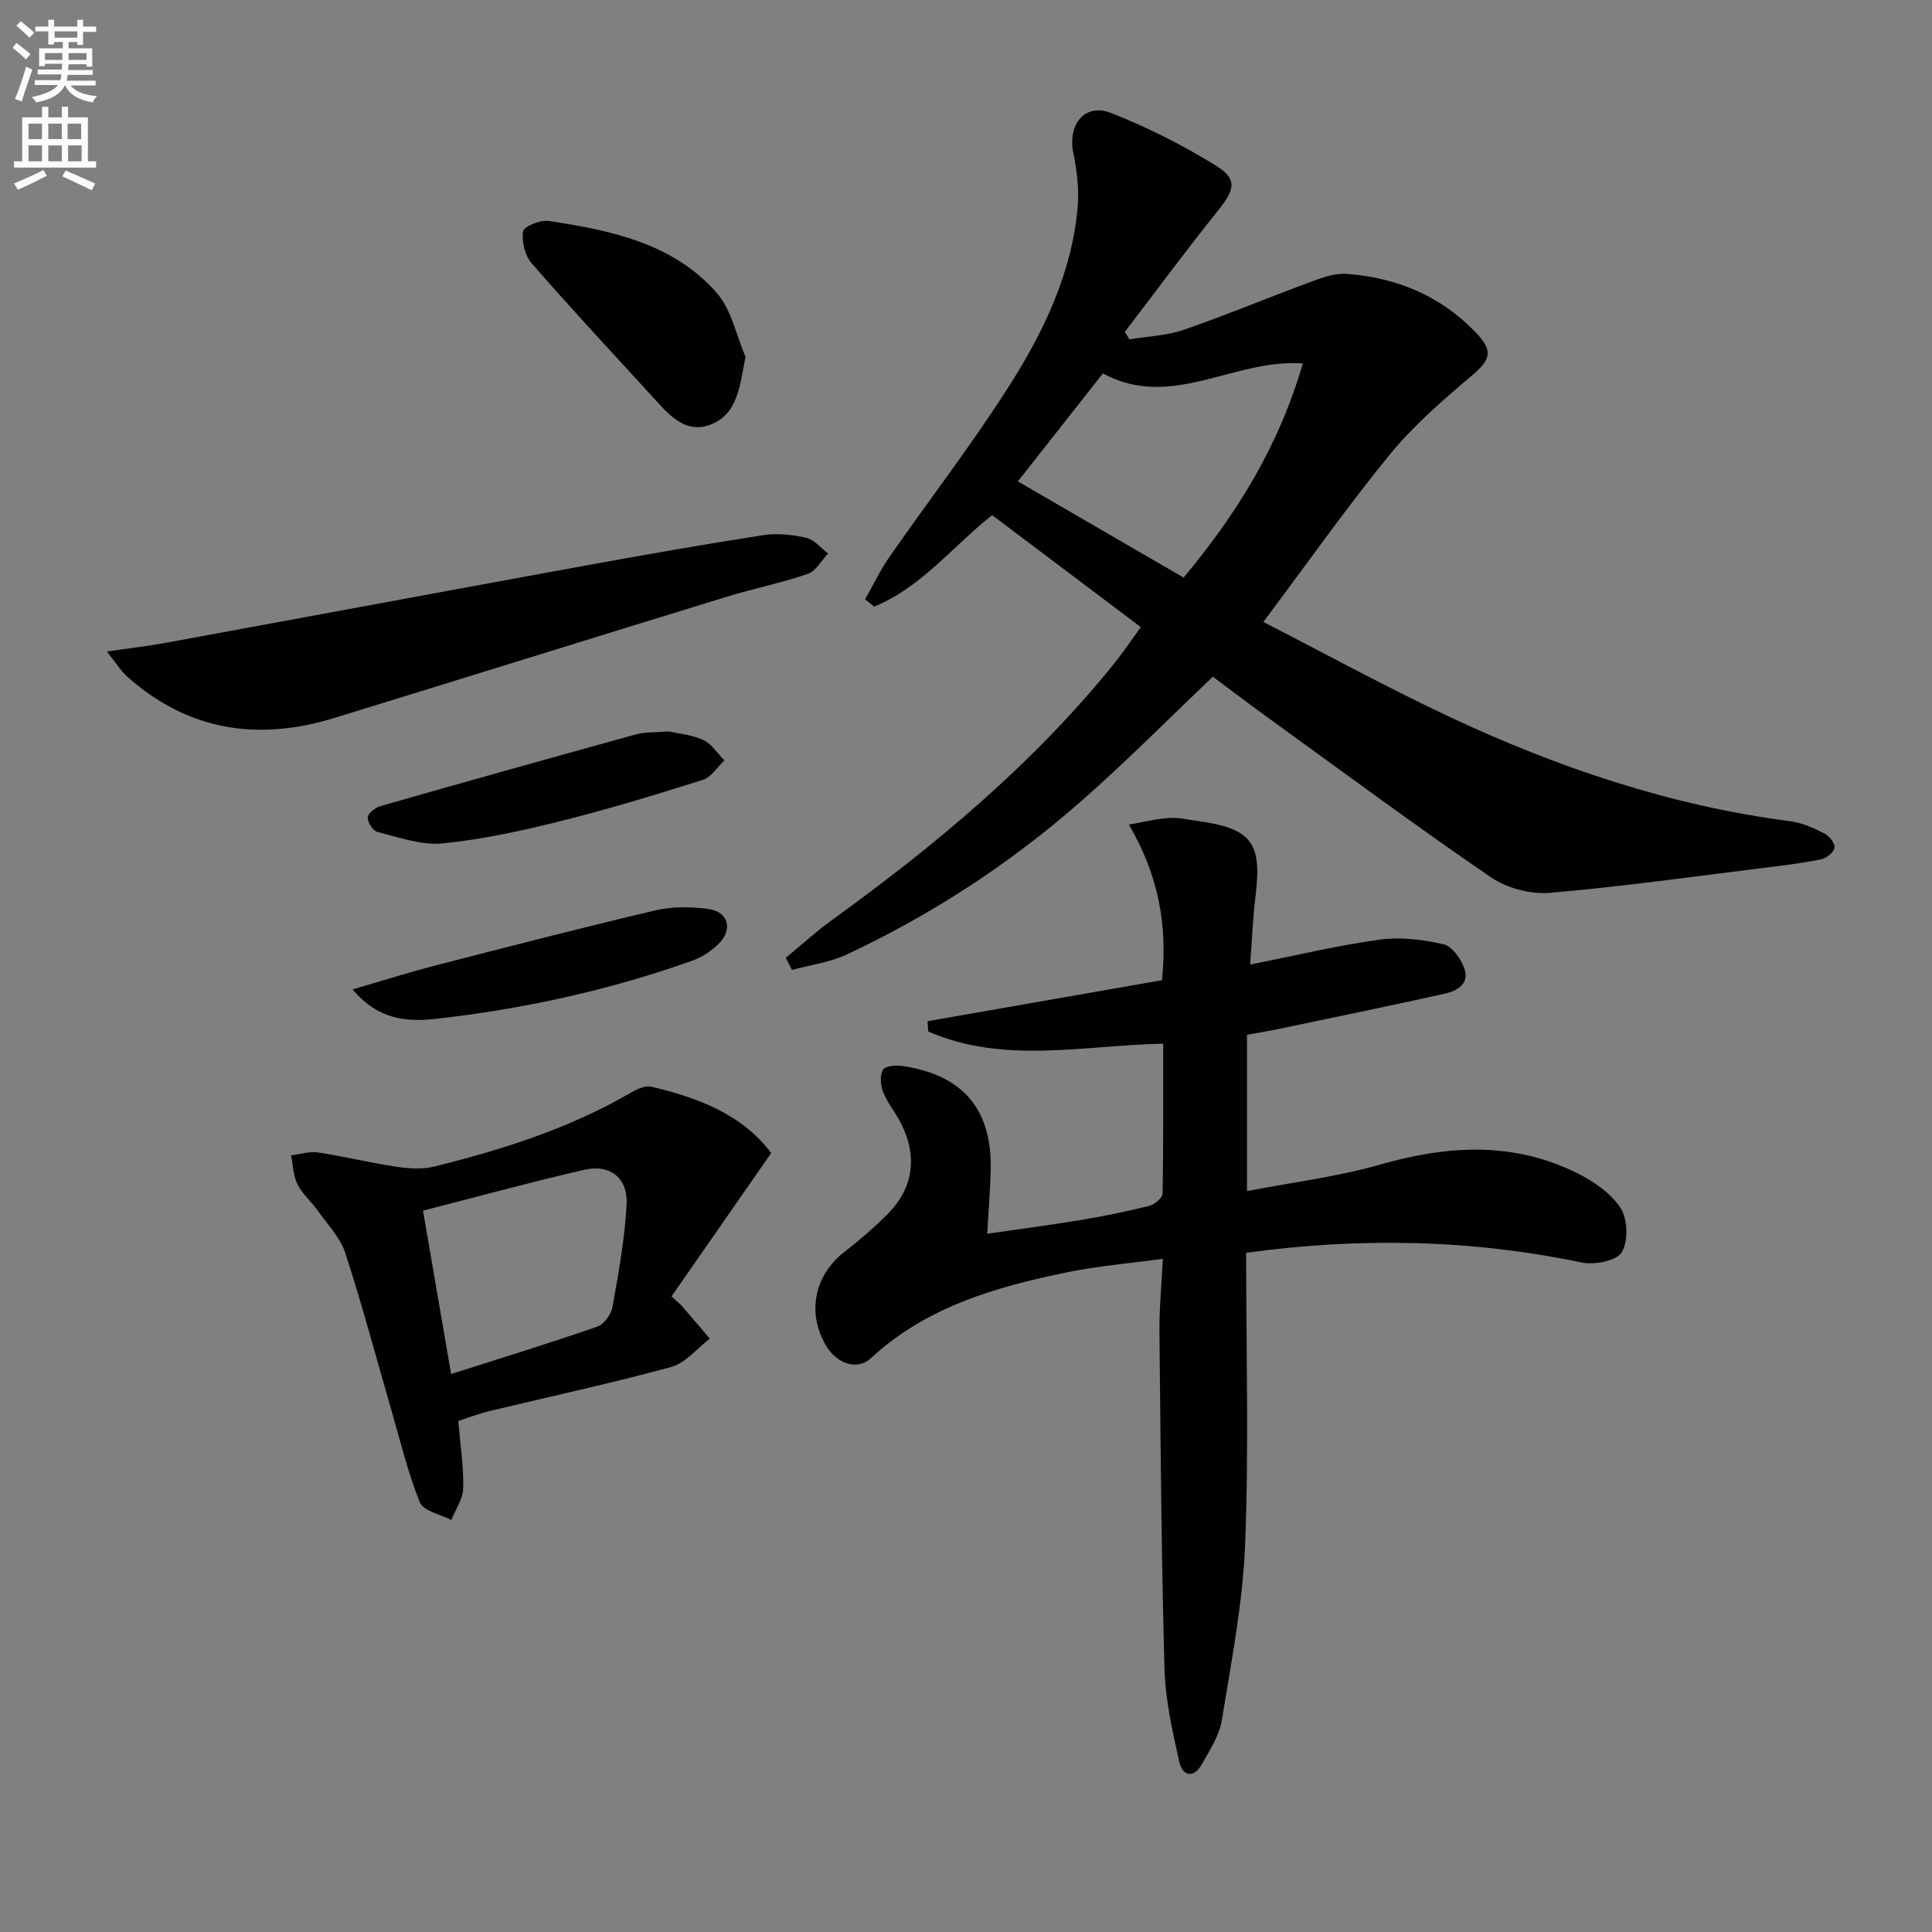 <svg enable-background="new 0 0 400 400" viewBox="0 0 400 400" xmlns="http://www.w3.org/2000/svg"><rect x="0" y="0" width="400" height="400" fill="#808080" stroke="none"/><path d="m2.6 9.9.8-1c.9.7 1.9 1.4 2.9 2.3l-.9 1.1c-1.1-1-2-1.8-2.8-2.4zm.5 10.6c.9-2.1 1.6-4.3 2.3-6.7.4.2.8.4 1.3.6-.7 2.1-1.5 4.3-2.2 6.6zm.3-15.2.9-.9c1 .8 2 1.6 2.8 2.4l-1 1c-.9-.9-1.8-1.7-2.7-2.5zm12.6-1.2h1.2v1.4h2.7v1.1h-2.7v2.7h-1.2v-.6h-1.8v1.3h4.9v3.8h-1.2v-.5h-3.7c0 .4-.1.9-.1 1.2h5.1v1h-5.2c0 .5-.1.9-.2 1.2h6v1h-5.2c1.1 1.3 2.9 2 5.5 2.2-.4.4-.7.8-.9 1.3-2.9-.5-4.8-1.6-5.7-3.5h-.1c-.8 1.7-2.7 2.9-5.9 3.5-.2-.4-.6-.8-.9-1.1 2.8-.6 4.6-1.4 5.4-2.5h-4.8v-1h5.3c.1-.3.2-.7.2-1.2h-4.9v-1h5c0-.4 0-.8.1-1.2h-3.6v.5h-1.2v-3.7h4.9v-1.3h-1.8v.5h-1.2v-2.7h-2.7v-1h2.7v-1.4h1.2v1.4h4.8zm-6.7 8.3h3.6c0-.4 0-.9 0-1.4h-3.6zm1.9-4.6h4.8v-1.3h-4.7v1.3zm6.7 3.2h-3.7v1.4h3.7z" fill="#fbfafc"/><path d="m8.7 22.1h1.3v2.2h2.8v-2.2h1.3v2.2h4.1v9.1h1.7v1.3h-17v-1.3h1.7v-9.1h4.1zm.3 13.1.7 1.2c-1.8.9-3.8 1.9-6 2.9-.2-.4-.5-.8-.8-1.3 2.3-1 4.4-1.9 6.1-2.8zm-3.1-6.4h2.8v-3.2h-2.8zm0 4.6h2.8v-3.3h-2.8zm4.1-4.6h2.8v-3.2h-2.8zm0 4.6h2.8v-3.3h-2.8zm3.6 1.9c2.1.9 4.1 1.8 6.1 2.7l-.7 1.4c-2.2-1.1-4.2-2-6.1-2.9zm3.2-9.7h-2.8v3.2h2.8zm-2.7 7.8h2.8v-3.3h-2.8z" fill="#fbfafc"/><g fill="#010104"><path d="m251.11 140.11c-9.33 8.86-18.1 17.74-27.46 25.94-14.59 12.78-30.76 23.33-48.34 31.57-3.51 1.64-7.54 2.16-11.33 3.19-.43-.83-.86-1.67-1.29-2.5 3.17-2.61 6.22-5.4 9.54-7.81 21.39-15.46 41.57-32.25 58.25-52.88 1.97-2.43 3.72-5.04 5.72-7.78-10.38-7.82-20.45-15.41-30.78-23.18-8.03 6.28-14.59 14.92-24.44 18.94-.62-.51-1.25-1.02-1.87-1.53 1.68-2.95 3.14-6.04 5.07-8.81 8.16-11.72 16.91-23.06 24.59-35.09 7.25-11.36 13.14-23.55 14.35-37.3.33-3.71-.17-7.59-.91-11.26-1.18-5.86 2.4-10.34 7.79-8.23 7.52 2.94 14.84 6.65 21.71 10.89 4.55 2.81 3.94 4.98.53 9.24-6.62 8.26-12.92 16.78-19.35 25.19.31.52.63 1.04.94 1.56 3.77-.63 7.71-.76 11.28-1.99 8.94-3.09 17.68-6.75 26.55-10.02 2.29-.85 4.84-1.72 7.19-1.54 10.28.76 19.38 4.52 26.62 12.05 3.84 3.99 3.15 5.71-.9 9.14-5.93 5.03-11.92 10.2-16.82 16.19-8.93 10.94-17.07 22.51-26.19 34.68 13.12 6.73 25.62 13.58 38.49 19.62 22.49 10.56 45.88 18.44 70.67 21.65 2.41.31 4.78 1.4 6.98 2.51 1.01.51 2.22 2.02 2.12 2.94-.11.92-1.63 2.18-2.71 2.4-3.72.78-7.51 1.24-11.29 1.71-14.98 1.85-29.93 3.97-44.96 5.25-3.99.34-8.89-.97-12.2-3.23-15.37-10.51-30.34-21.61-45.44-32.52-4.15-3.02-8.25-6.12-12.11-8.99zm-22.77-62.8c-5.92 7.52-11.55 14.67-17.6 22.36 11.6 6.73 22.75 13.2 34.31 19.91 10.94-13.08 19.74-27.22 24.68-44.33-14.29-1.05-27.2 9.77-41.39 2.06z"/><path d="m258 259.38c0 20.42.58 40.42-.21 60.37-.48 12.19-2.87 24.33-4.83 36.42-.51 3.15-2.46 6.14-4.08 9.01-1.77 3.14-4.07 2.58-4.75-.52-1.39-6.29-2.85-12.7-3.03-19.09-.64-23.29-.82-46.6-1.05-69.91-.05-4.62.42-9.25.71-15.04-7.01.96-13.54 1.5-19.91 2.81-14.74 3.04-29.07 7.13-40.55 17.78-2.76 2.56-6.99 1.18-9.21-2.5-4.11-6.84-2.52-14.67 3.77-19.54 3.02-2.34 5.93-4.86 8.65-7.53 5.71-5.63 6.61-12.41 2.76-19.57-1.1-2.04-2.62-3.9-3.45-6.04-.53-1.37-.68-3.4-.01-4.55.46-.79 2.69-.98 4.03-.78 12.62 1.88 18.62 9.05 18.27 21.73-.11 3.97-.43 7.93-.71 13 6.49-.94 12.98-1.78 19.44-2.85 4.74-.79 9.45-1.76 14.11-2.92 1.1-.28 2.73-1.65 2.75-2.54.19-10.29.12-20.58.12-31.04-16.65.37-33.05 4.28-48.63-2.51-.05-.71-.11-1.43-.16-2.14 16.03-2.8 32.05-5.6 48.55-8.49 1.16-11.3-.67-21.64-6.86-32.22 3.18-.55 5.78-1.21 8.41-1.37 1.96-.12 3.96.37 5.94.64 11.06 1.55 13.23 4.48 11.88 15.45-.57 4.59-.74 9.22-1.12 14.26 9.38-1.86 18.05-3.95 26.84-5.16 4.31-.59 8.95-.03 13.22.98 1.8.43 3.69 3.12 4.35 5.17.99 3.06-1.68 4.51-4.18 5.06-11.49 2.54-23.02 4.92-34.55 7.33-2.07.43-4.16.77-6.33 1.16v32.36c9.29-1.8 18.62-2.93 27.53-5.48 13.93-3.98 27.5-4.83 40.75 1.73 3.45 1.7 7.07 4.18 9.08 7.29 1.48 2.29 1.6 6.88.21 9.14-1.1 1.79-5.64 2.66-8.27 2.11-22.88-4.77-45.81-5.26-69.48-2.01z"/><path d="m159.67 238.72c-7.16 10.29-13.94 20.05-20.65 29.69 1.38 1.26 1.78 1.56 2.1 1.92 1.96 2.26 3.9 4.55 5.84 6.82-2.65 2.01-5.02 5.05-8 5.87-12.45 3.4-25.09 6.11-37.64 9.13-2.08.5-4.09 1.28-6.44 2.04.4 4.74 1.12 9.33 1.03 13.91-.04 2.21-1.6 4.4-2.47 6.6-2.25-1.18-5.78-1.85-6.51-3.65-2.51-6.2-4.07-12.79-5.94-19.24-3.14-10.82-6.02-21.71-9.51-32.42-1.03-3.18-3.66-5.86-5.67-8.7-1.34-1.89-3.21-3.48-4.22-5.51-.89-1.77-.92-3.97-1.32-5.98 1.87-.22 3.81-.86 5.61-.59 5.4.81 10.73 2.14 16.14 2.94 2.58.39 5.41.59 7.9-.03 14.2-3.52 28.09-7.93 40.84-15.38 1.21-.71 2.91-1.43 4.14-1.14 9.65 2.29 18.74 5.71 24.77 13.72zm-72.09 11.93c1.93 11.21 3.83 22.24 5.82 33.83 10.46-3.34 20.43-6.4 30.28-9.82 1.39-.48 2.86-2.55 3.13-4.08 1.25-7 2.54-14.06 2.92-21.14.29-5.58-3.4-8.48-8.78-7.24-11.11 2.55-22.12 5.57-33.37 8.45z"/><path d="m22.13 134.89c4.84-.71 8.74-1.16 12.58-1.87 28.69-5.26 57.37-10.61 86.07-15.85 12.39-2.26 24.8-4.44 37.25-6.37 2.88-.45 6.03-.11 8.9.55 1.67.38 3.02 2.12 4.52 3.24-1.38 1.45-2.51 3.64-4.19 4.22-5.48 1.89-11.2 3.03-16.75 4.73-27.12 8.32-54.19 16.77-81.31 25.11-15.76 4.85-30.21 2.68-42.79-8.5-1.41-1.26-2.44-2.97-4.28-5.26z"/><path d="m154.35 73.88c-1.16 5.83-1.55 11.61-6.91 13.9-5.78 2.46-9.42-2.46-12.91-6.26-8.21-8.96-16.5-17.86-24.47-27.03-1.39-1.6-2.09-4.52-1.75-6.6.17-1.02 3.58-2.41 5.29-2.15 12.86 1.96 25.75 4.58 34.8 14.91 3.05 3.47 4.03 8.77 5.95 13.23z"/><path d="m73.01 204.84c6.4-1.86 11.87-3.6 17.41-5.02 15.07-3.88 30.14-7.78 45.29-11.34 3.47-.82 7.31-.77 10.87-.3 4.21.55 5.24 4.23 2.19 7.24-1.49 1.47-3.41 2.75-5.37 3.45-17.23 6.14-35 10.04-53.16 12.07-5.97.66-11.95.24-17.23-6.1z"/><path d="m138.39 151.43c1.75.39 4.65.63 7.15 1.75 1.76.79 2.98 2.79 4.44 4.25-1.47 1.38-2.72 3.49-4.46 4.03-9.78 3.09-19.62 6.09-29.57 8.57-8.02 2-16.17 3.78-24.37 4.59-4.35.43-8.97-1.27-13.38-2.35-.94-.23-2.09-1.98-2.06-3 .02-.83 1.53-2.07 2.59-2.37 17.68-5.05 35.39-10.01 53.12-14.9 1.74-.45 3.64-.33 6.54-.57z"/></g></svg>